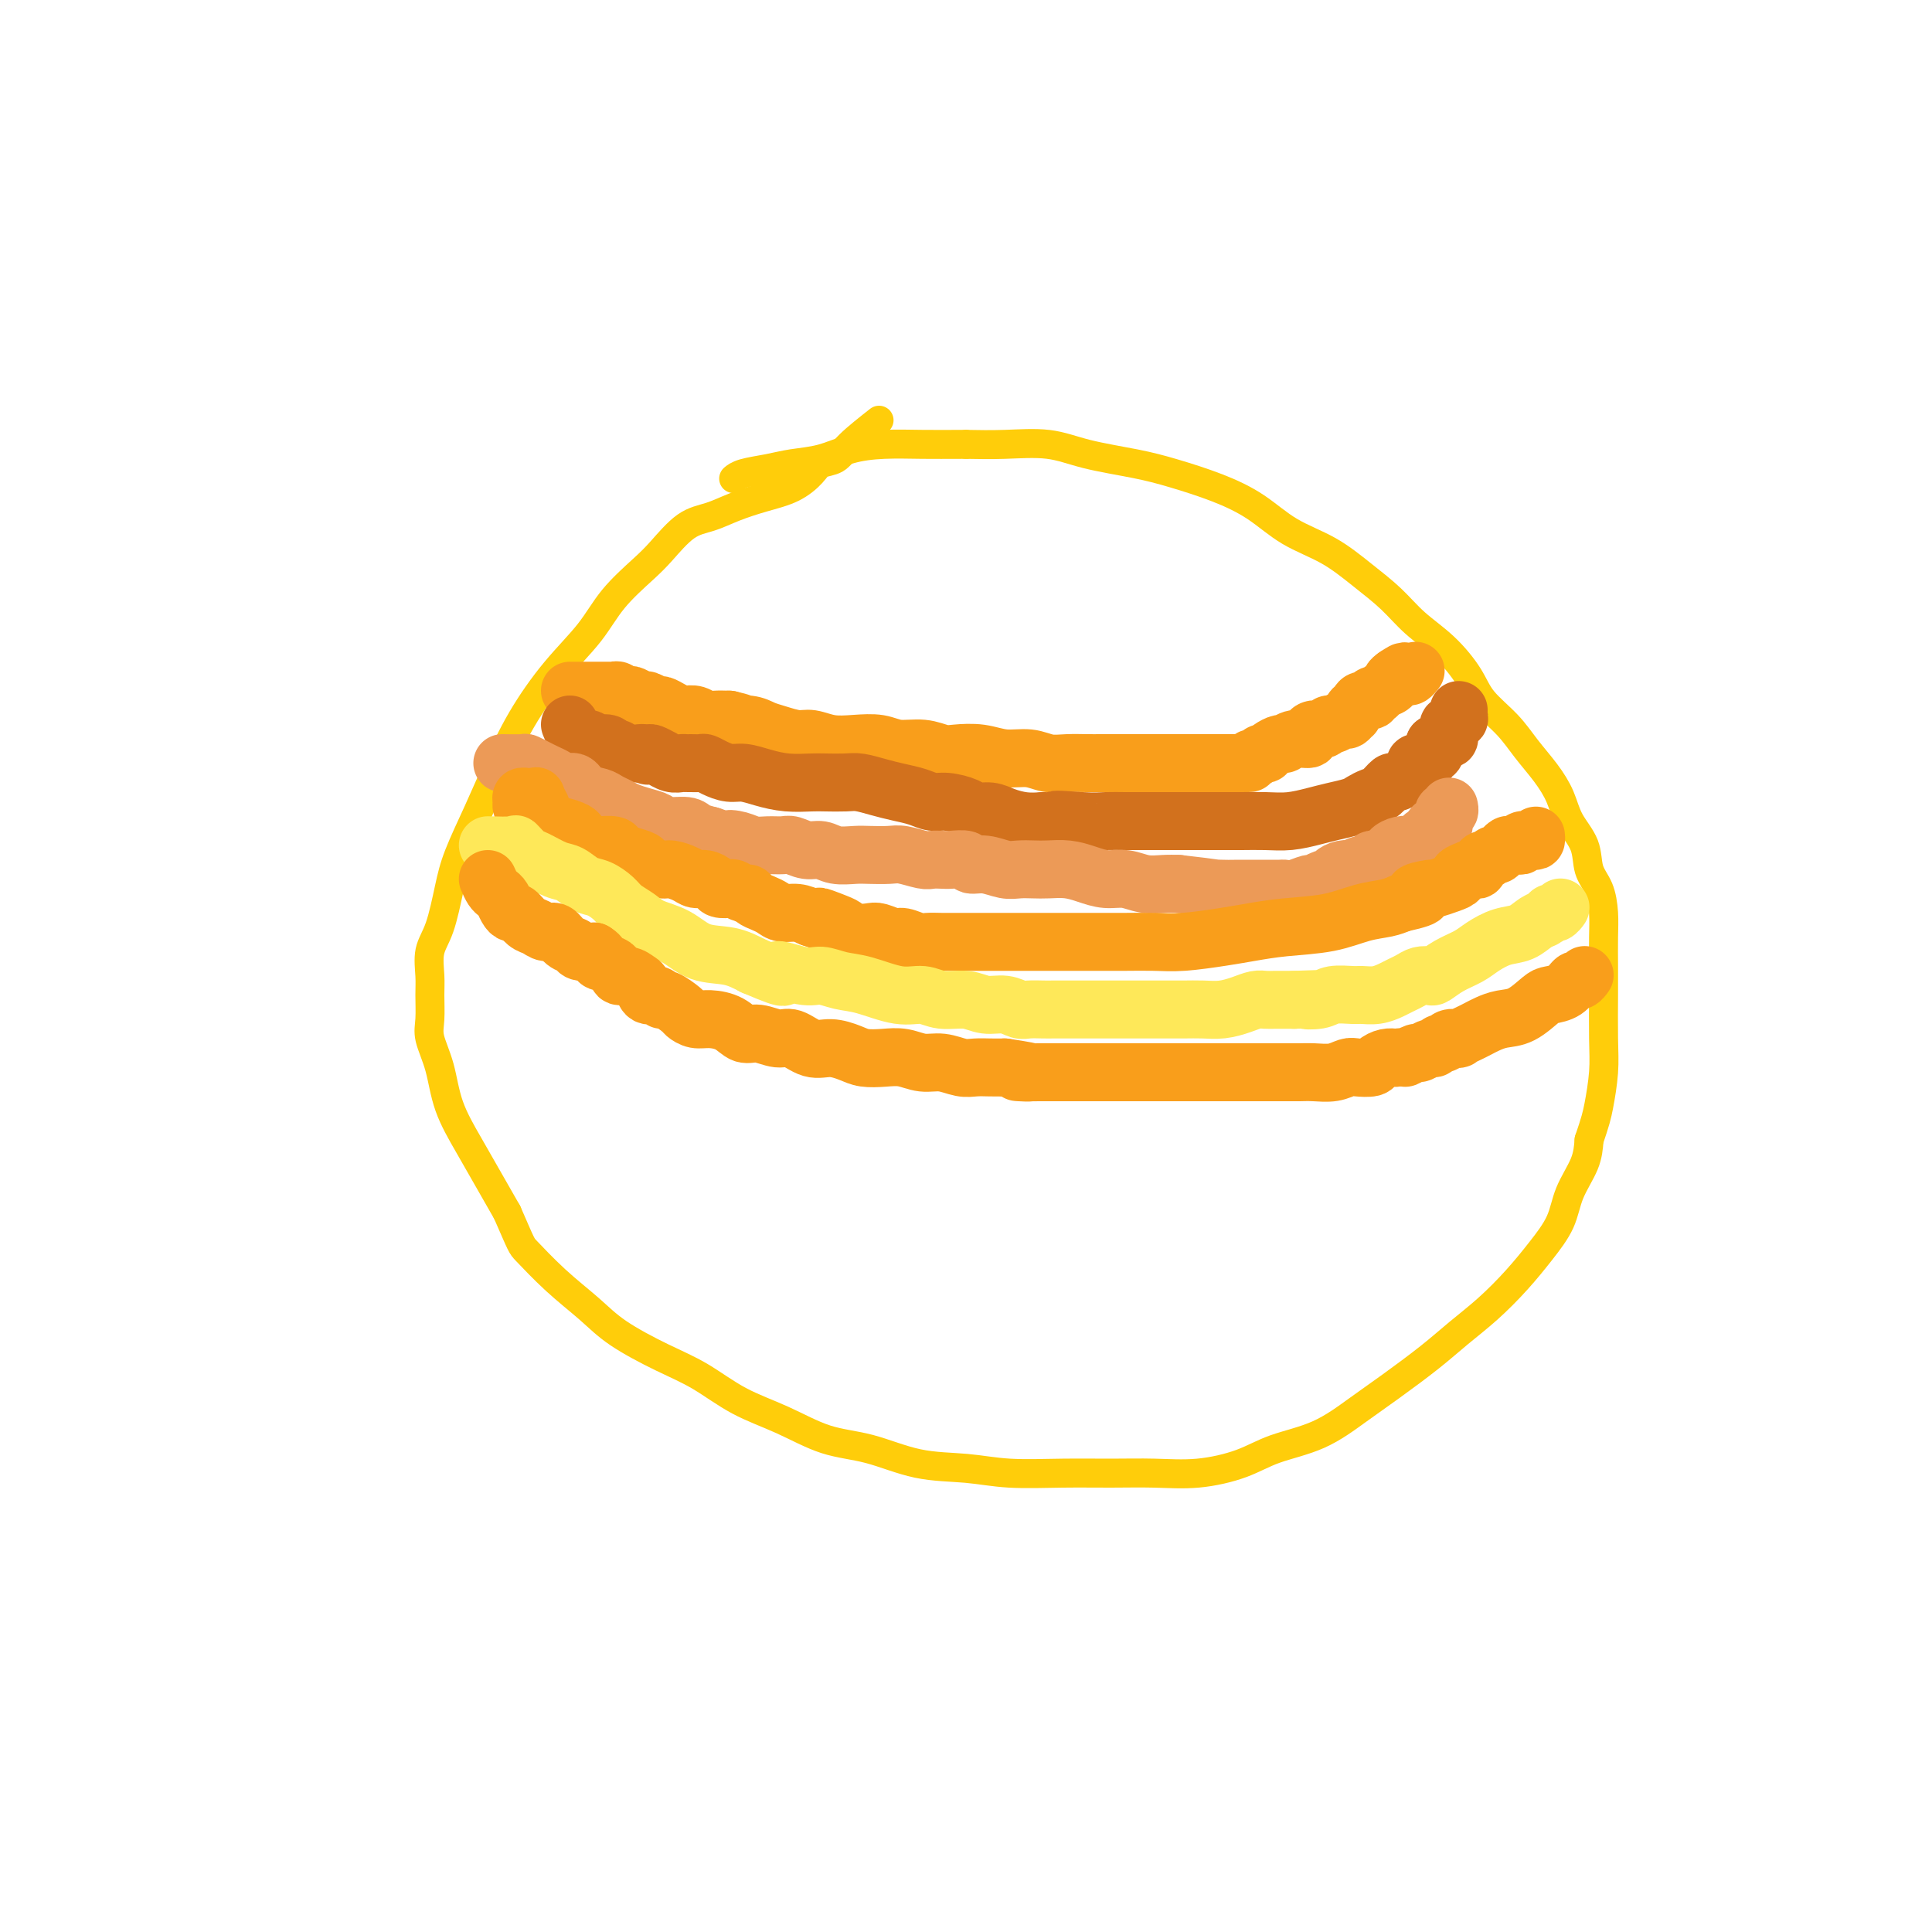 <svg viewBox='0 0 400 400' version='1.1' xmlns='http://www.w3.org/2000/svg' xmlns:xlink='http://www.w3.org/1999/xlink'><g fill='none' stroke='#FFCD0A' stroke-width='6' stroke-linecap='round' stroke-linejoin='round'><path d='M182,87c-2.277,1.793 -4.554,3.586 -6,5c-1.446,1.414 -2.062,2.448 -3,3c-0.938,0.552 -2.200,0.623 -3,1c-0.800,0.377 -1.140,1.060 -2,2c-0.860,0.940 -2.241,2.136 -4,3c-1.759,0.864 -3.895,1.396 -6,2c-2.105,0.604 -4.178,1.279 -6,2c-1.822,0.721 -3.393,1.489 -5,2c-1.607,0.511 -3.249,0.767 -5,2c-1.751,1.233 -3.610,3.445 -5,5c-1.390,1.555 -2.310,2.453 -4,4c-1.690,1.547 -4.149,3.744 -6,6c-1.851,2.256 -3.092,4.571 -5,7c-1.908,2.429 -4.482,4.973 -7,8c-2.518,3.027 -4.978,6.536 -7,10c-2.022,3.464 -3.605,6.884 -5,10c-1.395,3.116 -2.602,5.928 -4,9c-1.398,3.072 -2.987,6.405 -4,9c-1.013,2.595 -1.448,4.454 -2,7c-0.552,2.546 -1.219,5.780 -2,8c-0.781,2.220 -1.675,3.425 -2,5c-0.325,1.575 -0.081,3.521 0,5c0.081,1.479 -0.002,2.493 0,4c0.002,1.507 0.089,3.507 0,5c-0.089,1.493 -0.356,2.480 0,4c0.356,1.520 1.333,3.573 2,6c0.667,2.427 1.024,5.228 2,8c0.976,2.772 2.570,5.516 4,8c1.430,2.484 2.694,4.710 4,7c1.306,2.290 2.653,4.645 4,7'/><path d='M105,251c3.113,7.098 2.896,6.842 4,8c1.104,1.158 3.528,3.729 6,6c2.472,2.271 4.993,4.242 7,6c2.007,1.758 3.499,3.302 6,5c2.501,1.698 6.010,3.551 9,5c2.990,1.449 5.461,2.494 8,4c2.539,1.506 5.147,3.472 8,5c2.853,1.528 5.951,2.619 9,4c3.049,1.381 6.050,3.053 9,4c2.950,0.947 5.850,1.168 9,2c3.150,0.832 6.552,2.276 10,3c3.448,0.724 6.943,0.730 10,1c3.057,0.270 5.675,0.806 9,1c3.325,0.194 7.357,0.047 11,0c3.643,-0.047 6.897,0.006 10,0c3.103,-0.006 6.056,-0.072 9,0c2.944,0.072 5.878,0.281 9,0c3.122,-0.281 6.432,-1.052 9,-2c2.568,-0.948 4.394,-2.073 7,-3c2.606,-0.927 5.991,-1.657 9,-3c3.009,-1.343 5.643,-3.298 8,-5c2.357,-1.702 4.436,-3.150 7,-5c2.564,-1.850 5.613,-4.104 8,-6c2.387,-1.896 4.114,-3.436 6,-5c1.886,-1.564 3.932,-3.151 6,-5c2.068,-1.849 4.158,-3.960 6,-6c1.842,-2.040 3.436,-4.008 5,-6c1.564,-1.992 3.100,-4.008 4,-6c0.900,-1.992 1.165,-3.959 2,-6c0.835,-2.041 2.238,-4.154 3,-6c0.762,-1.846 0.881,-3.423 1,-5'/><path d='M329,236c1.321,-3.871 1.622,-5.047 2,-7c0.378,-1.953 0.833,-4.682 1,-7c0.167,-2.318 0.045,-4.226 0,-7c-0.045,-2.774 -0.014,-6.416 0,-9c0.014,-2.584 0.011,-4.111 0,-6c-0.011,-1.889 -0.028,-4.139 0,-6c0.028,-1.861 0.103,-3.333 0,-5c-0.103,-1.667 -0.383,-3.530 -1,-5c-0.617,-1.470 -1.571,-2.549 -2,-4c-0.429,-1.451 -0.334,-3.276 -1,-5c-0.666,-1.724 -2.094,-3.349 -3,-5c-0.906,-1.651 -1.289,-3.329 -2,-5c-0.711,-1.671 -1.749,-3.333 -3,-5c-1.251,-1.667 -2.713,-3.337 -4,-5c-1.287,-1.663 -2.398,-3.318 -4,-5c-1.602,-1.682 -3.693,-3.390 -5,-5c-1.307,-1.610 -1.828,-3.122 -3,-5c-1.172,-1.878 -2.996,-4.123 -5,-6c-2.004,-1.877 -4.190,-3.386 -6,-5c-1.810,-1.614 -3.244,-3.334 -5,-5c-1.756,-1.666 -3.834,-3.278 -6,-5c-2.166,-1.722 -4.419,-3.553 -7,-5c-2.581,-1.447 -5.490,-2.509 -8,-4c-2.510,-1.491 -4.620,-3.410 -7,-5c-2.380,-1.590 -5.031,-2.850 -8,-4c-2.969,-1.150 -6.255,-2.189 -9,-3c-2.745,-0.811 -4.948,-1.394 -8,-2c-3.052,-0.606 -6.952,-1.235 -10,-2c-3.048,-0.765 -5.244,-1.668 -8,-2c-2.756,-0.332 -6.073,-0.095 -9,0c-2.927,0.095 -5.463,0.047 -8,0'/><path d='M200,92c-4.276,0.008 -6.467,0.030 -9,0c-2.533,-0.030 -5.407,-0.110 -8,0c-2.593,0.110 -4.904,0.410 -7,1c-2.096,0.590 -3.977,1.468 -6,2c-2.023,0.532 -4.189,0.717 -6,1c-1.811,0.283 -3.269,0.663 -5,1c-1.731,0.337 -3.735,0.629 -5,1c-1.265,0.371 -1.790,0.820 -2,1c-0.210,0.180 -0.105,0.090 0,0'/></g>
<g fill='none' stroke='#F99E1B' stroke-width='12' stroke-linecap='round' stroke-linejoin='round'><path d='M118,143c2.590,-0.001 5.180,-0.001 6,0c0.820,0.001 -0.131,0.004 0,0c0.131,-0.004 1.345,-0.015 2,0c0.655,0.015 0.752,0.055 1,0c0.248,-0.055 0.648,-0.207 1,0c0.352,0.207 0.657,0.772 1,1c0.343,0.228 0.726,0.118 1,0c0.274,-0.118 0.440,-0.242 1,0c0.560,0.242 1.515,0.852 2,1c0.485,0.148 0.501,-0.167 1,0c0.499,0.167 1.481,0.816 2,1c0.519,0.184 0.576,-0.095 1,0c0.424,0.095 1.216,0.565 2,1c0.784,0.435 1.560,0.834 2,1c0.440,0.166 0.543,0.097 1,0c0.457,-0.097 1.267,-0.222 2,0c0.733,0.222 1.390,0.790 2,1c0.610,0.210 1.174,0.060 2,0c0.826,-0.060 1.913,-0.030 3,0'/><path d='M151,149c5.189,1.168 1.662,1.087 1,1c-0.662,-0.087 1.540,-0.182 3,0c1.460,0.182 2.178,0.641 3,1c0.822,0.359 1.748,0.618 3,1c1.252,0.382 2.831,0.886 4,1c1.169,0.114 1.928,-0.162 3,0c1.072,0.162 2.456,0.760 4,1c1.544,0.240 3.246,0.120 5,0c1.754,-0.120 3.559,-0.242 5,0c1.441,0.242 2.516,0.848 4,1c1.484,0.152 3.375,-0.151 5,0c1.625,0.151 2.983,0.758 4,1c1.017,0.242 1.692,0.121 3,0c1.308,-0.121 3.248,-0.243 5,0c1.752,0.243 3.315,0.850 5,1c1.685,0.150 3.490,-0.156 5,0c1.510,0.156 2.724,0.774 4,1c1.276,0.226 2.615,0.061 4,0c1.385,-0.061 2.816,-0.016 4,0c1.184,0.016 2.119,0.004 3,0c0.881,-0.004 1.706,-0.001 3,0c1.294,0.001 3.057,0.000 4,0c0.943,-0.000 1.066,-0.000 2,0c0.934,0.000 2.677,0.000 4,0c1.323,-0.000 2.224,-0.000 3,0c0.776,0.000 1.425,0.000 2,0c0.575,-0.000 1.074,-0.000 2,0c0.926,0.000 2.279,0.000 3,0c0.721,-0.000 0.809,-0.000 1,0c0.191,0.000 0.483,0.000 1,0c0.517,-0.000 1.258,-0.000 2,0'/><path d='M255,158c6.284,-0.017 2.993,-0.061 2,0c-0.993,0.061 0.312,0.226 1,0c0.688,-0.226 0.758,-0.845 1,-1c0.242,-0.155 0.655,0.152 1,0c0.345,-0.152 0.621,-0.763 1,-1c0.379,-0.237 0.861,-0.101 1,0c0.139,0.101 -0.063,0.167 0,0c0.063,-0.167 0.393,-0.566 1,-1c0.607,-0.434 1.493,-0.904 2,-1c0.507,-0.096 0.635,0.180 1,0c0.365,-0.180 0.966,-0.818 2,-1c1.034,-0.182 2.501,0.091 3,0c0.499,-0.091 0.031,-0.545 0,-1c-0.031,-0.455 0.377,-0.911 1,-1c0.623,-0.089 1.462,0.187 2,0c0.538,-0.187 0.775,-0.839 1,-1c0.225,-0.161 0.439,0.168 1,0c0.561,-0.168 1.470,-0.833 2,-1c0.530,-0.167 0.681,0.163 1,0c0.319,-0.163 0.805,-0.818 1,-1c0.195,-0.182 0.098,0.110 0,0c-0.098,-0.110 -0.199,-0.622 0,-1c0.199,-0.378 0.698,-0.622 1,-1c0.302,-0.378 0.408,-0.889 1,-1c0.592,-0.111 1.669,0.177 2,0c0.331,-0.177 -0.084,-0.821 0,-1c0.084,-0.179 0.666,0.107 1,0c0.334,-0.107 0.419,-0.606 1,-1c0.581,-0.394 1.656,-0.683 2,-1c0.344,-0.317 -0.045,-0.662 0,-1c0.045,-0.338 0.522,-0.669 1,-1'/><path d='M289,140c2.962,-2.007 1.368,-0.524 1,0c-0.368,0.524 0.489,0.089 1,0c0.511,-0.089 0.676,0.168 1,0c0.324,-0.168 0.807,-0.762 1,-1c0.193,-0.238 0.097,-0.119 0,0'/></g>
<g fill='none' stroke='#D2711D' stroke-width='12' stroke-linecap='round' stroke-linejoin='round'><path d='M118,150c0.295,0.734 0.590,1.468 1,2c0.410,0.532 0.935,0.861 1,1c0.065,0.139 -0.330,0.089 0,0c0.330,-0.089 1.384,-0.216 2,0c0.616,0.216 0.795,0.775 1,1c0.205,0.225 0.436,0.117 1,0c0.564,-0.117 1.461,-0.241 2,0c0.539,0.241 0.721,0.849 1,1c0.279,0.151 0.655,-0.156 1,0c0.345,0.156 0.660,0.774 1,1c0.340,0.226 0.707,0.061 1,0c0.293,-0.061 0.512,-0.017 1,0c0.488,0.017 1.244,0.009 2,0'/><path d='M133,156c2.267,0.924 0.434,0.232 0,0c-0.434,-0.232 0.530,-0.006 1,0c0.470,0.006 0.444,-0.209 1,0c0.556,0.209 1.693,0.841 2,1c0.307,0.159 -0.217,-0.153 0,0c0.217,0.153 1.175,0.773 2,1c0.825,0.227 1.516,0.060 2,0c0.484,-0.060 0.762,-0.013 1,0c0.238,0.013 0.437,-0.007 1,0c0.563,0.007 1.490,0.039 2,0c0.510,-0.039 0.603,-0.151 1,0c0.397,0.151 1.098,0.566 2,1c0.902,0.434 2.006,0.887 3,1c0.994,0.113 1.878,-0.113 3,0c1.122,0.113 2.482,0.566 4,1c1.518,0.434 3.196,0.847 5,1c1.804,0.153 3.735,0.044 5,0c1.265,-0.044 1.864,-0.023 3,0c1.136,0.023 2.811,0.047 4,0c1.189,-0.047 1.893,-0.166 3,0c1.107,0.166 2.616,0.618 4,1c1.384,0.382 2.644,0.693 4,1c1.356,0.307 2.810,0.608 4,1c1.190,0.392 2.118,0.875 3,1c0.882,0.125 1.719,-0.107 3,0c1.281,0.107 3.006,0.554 4,1c0.994,0.446 1.255,0.890 2,1c0.745,0.110 1.973,-0.115 3,0c1.027,0.115 1.853,0.569 3,1c1.147,0.431 2.613,0.837 4,1c1.387,0.163 2.693,0.081 4,0'/><path d='M216,170c13.283,2.166 4.992,0.580 3,0c-1.992,-0.580 2.315,-0.155 5,0c2.685,0.155 3.749,0.042 5,0c1.251,-0.042 2.691,-0.011 4,0c1.309,0.011 2.488,0.003 4,0c1.512,-0.003 3.359,-0.001 5,0c1.641,0.001 3.078,0.001 5,0c1.922,-0.001 4.331,-0.003 6,0c1.669,0.003 2.599,0.012 4,0c1.401,-0.012 3.275,-0.045 5,0c1.725,0.045 3.302,0.167 5,0c1.698,-0.167 3.519,-0.622 5,-1c1.481,-0.378 2.623,-0.677 4,-1c1.377,-0.323 2.989,-0.669 4,-1c1.011,-0.331 1.422,-0.648 2,-1c0.578,-0.352 1.325,-0.738 2,-1c0.675,-0.262 1.280,-0.399 2,-1c0.720,-0.601 1.556,-1.666 2,-2c0.444,-0.334 0.496,0.065 1,0c0.504,-0.065 1.458,-0.592 2,-1c0.542,-0.408 0.671,-0.697 1,-1c0.329,-0.303 0.858,-0.621 1,-1c0.142,-0.379 -0.101,-0.818 0,-1c0.101,-0.182 0.548,-0.105 1,0c0.452,0.105 0.909,0.239 1,0c0.091,-0.239 -0.186,-0.852 0,-1c0.186,-0.148 0.834,0.167 1,0c0.166,-0.167 -0.151,-0.818 0,-1c0.151,-0.182 0.772,0.105 1,0c0.228,-0.105 0.065,-0.601 0,-1c-0.065,-0.399 -0.033,-0.699 0,-1'/><path d='M297,154c2.193,-1.637 1.176,-0.231 1,0c-0.176,0.231 0.488,-0.713 1,-1c0.512,-0.287 0.873,0.082 1,0c0.127,-0.082 0.019,-0.614 0,-1c-0.019,-0.386 0.051,-0.624 0,-1c-0.051,-0.376 -0.224,-0.888 0,-1c0.224,-0.112 0.845,0.177 1,0c0.155,-0.177 -0.154,-0.818 0,-1c0.154,-0.182 0.773,0.096 1,0c0.227,-0.096 0.061,-0.564 0,-1c-0.061,-0.436 -0.017,-0.839 0,-1c0.017,-0.161 0.009,-0.081 0,0'/></g>
<g fill='none' stroke='#EC9A57' stroke-width='12' stroke-linecap='round' stroke-linejoin='round'><path d='M104,158c1.625,0.024 3.250,0.047 4,0c0.750,-0.047 0.623,-0.166 1,0c0.377,0.166 1.256,0.617 2,1c0.744,0.383 1.353,0.698 2,1c0.647,0.302 1.332,0.592 2,1c0.668,0.408 1.320,0.935 2,1c0.680,0.065 1.390,-0.334 2,0c0.610,0.334 1.121,1.399 2,2c0.879,0.601 2.125,0.739 3,1c0.875,0.261 1.379,0.647 2,1c0.621,0.353 1.357,0.673 2,1c0.643,0.327 1.191,0.661 2,1c0.809,0.339 1.878,0.682 3,1c1.122,0.318 2.295,0.610 3,1c0.705,0.390 0.942,0.878 2,1c1.058,0.122 2.939,-0.121 4,0c1.061,0.121 1.303,0.606 2,1c0.697,0.394 1.848,0.697 3,1'/><path d='M147,173c7.476,2.563 4.664,1.472 4,1c-0.664,-0.472 0.818,-0.324 2,0c1.182,0.324 2.063,0.823 3,1c0.937,0.177 1.931,0.032 3,0c1.069,-0.032 2.214,0.048 3,0c0.786,-0.048 1.215,-0.223 2,0c0.785,0.223 1.927,0.844 3,1c1.073,0.156 2.076,-0.154 3,0c0.924,0.154 1.768,0.772 3,1c1.232,0.228 2.851,0.065 4,0c1.149,-0.065 1.827,-0.031 3,0c1.173,0.031 2.843,0.061 4,0c1.157,-0.061 1.803,-0.212 3,0c1.197,0.212 2.944,0.788 4,1c1.056,0.212 1.419,0.061 2,0c0.581,-0.061 1.379,-0.031 2,0c0.621,0.031 1.065,0.065 2,0c0.935,-0.065 2.361,-0.228 3,0c0.639,0.228 0.492,0.846 1,1c0.508,0.154 1.671,-0.155 3,0c1.329,0.155 2.823,0.773 4,1c1.177,0.227 2.036,0.064 3,0c0.964,-0.064 2.032,-0.027 3,0c0.968,0.027 1.837,0.045 3,0c1.163,-0.045 2.621,-0.152 4,0c1.379,0.152 2.680,0.563 4,1c1.320,0.437 2.660,0.902 4,1c1.340,0.098 2.679,-0.170 4,0c1.321,0.170 2.625,0.776 4,1c1.375,0.224 2.821,0.064 4,0c1.179,-0.064 2.089,-0.032 3,0'/><path d='M244,183c15.635,1.774 6.223,1.207 4,1c-2.223,-0.207 2.742,-0.056 5,0c2.258,0.056 1.808,0.015 2,0c0.192,-0.015 1.025,-0.004 2,0c0.975,0.004 2.092,0.001 3,0c0.908,-0.001 1.607,0.001 2,0c0.393,-0.001 0.480,-0.004 1,0c0.520,0.004 1.472,0.016 2,0c0.528,-0.016 0.632,-0.061 1,0c0.368,0.061 1.002,0.227 2,0c0.998,-0.227 2.361,-0.848 3,-1c0.639,-0.152 0.555,0.166 1,0c0.445,-0.166 1.420,-0.815 2,-1c0.580,-0.185 0.767,0.095 1,0c0.233,-0.095 0.513,-0.565 1,-1c0.487,-0.435 1.182,-0.833 2,-1c0.818,-0.167 1.759,-0.101 2,0c0.241,0.101 -0.217,0.238 0,0c0.217,-0.238 1.110,-0.851 2,-1c0.890,-0.149 1.778,0.168 2,0c0.222,-0.168 -0.222,-0.819 0,-1c0.222,-0.181 1.110,0.109 2,0c0.890,-0.109 1.783,-0.617 2,-1c0.217,-0.383 -0.240,-0.641 0,-1c0.240,-0.359 1.178,-0.818 2,-1c0.822,-0.182 1.530,-0.086 2,0c0.470,0.086 0.703,0.164 1,0c0.297,-0.164 0.657,-0.570 1,-1c0.343,-0.430 0.669,-0.885 1,-1c0.331,-0.115 0.666,0.110 1,0c0.334,-0.110 0.667,-0.555 1,-1'/><path d='M297,172c3.957,-1.945 0.850,-1.309 0,-1c-0.850,0.309 0.556,0.289 1,0c0.444,-0.289 -0.073,-0.847 0,-1c0.073,-0.153 0.738,0.099 1,0c0.262,-0.099 0.123,-0.549 0,-1c-0.123,-0.451 -0.229,-0.905 0,-1c0.229,-0.095 0.792,0.167 1,0c0.208,-0.167 0.059,-0.762 0,-1c-0.059,-0.238 -0.030,-0.119 0,0'/></g>
<g fill='none' stroke='#F99E1B' stroke-width='12' stroke-linecap='round' stroke-linejoin='round'><path d='M112,167c-0.447,-0.846 -0.894,-1.692 -1,-2c-0.106,-0.308 0.129,-0.080 0,0c-0.129,0.080 -0.624,0.010 -1,0c-0.376,-0.010 -0.634,0.039 -1,0c-0.366,-0.039 -0.838,-0.165 -1,0c-0.162,0.165 -0.012,0.622 0,1c0.012,0.378 -0.112,0.679 0,1c0.112,0.321 0.461,0.663 1,1c0.539,0.337 1.270,0.668 2,1'/><path d='M111,169c0.641,0.476 0.742,0.666 1,1c0.258,0.334 0.671,0.810 1,1c0.329,0.190 0.574,0.092 1,0c0.426,-0.092 1.035,-0.179 2,0c0.965,0.179 2.288,0.622 3,1c0.712,0.378 0.815,0.690 1,1c0.185,0.310 0.453,0.618 1,1c0.547,0.382 1.375,0.837 2,1c0.625,0.163 1.048,0.032 1,0c-0.048,-0.032 -0.566,0.033 0,0c0.566,-0.033 2.216,-0.164 3,0c0.784,0.164 0.704,0.622 1,1c0.296,0.378 0.970,0.675 2,1c1.030,0.325 2.415,0.678 3,1c0.585,0.322 0.369,0.612 1,1c0.631,0.388 2.108,0.874 3,1c0.892,0.126 1.199,-0.107 2,0c0.801,0.107 2.097,0.554 3,1c0.903,0.446 1.412,0.890 2,1c0.588,0.110 1.256,-0.115 2,0c0.744,0.115 1.565,0.571 2,1c0.435,0.429 0.484,0.832 1,1c0.516,0.168 1.499,0.100 2,0c0.501,-0.100 0.518,-0.234 1,0c0.482,0.234 1.428,0.836 2,1c0.572,0.164 0.771,-0.110 1,0c0.229,0.110 0.487,0.603 1,1c0.513,0.397 1.281,0.698 2,1c0.719,0.302 1.389,0.607 2,1c0.611,0.393 1.165,0.875 2,1c0.835,0.125 1.953,-0.107 3,0c1.047,0.107 2.024,0.554 3,1'/><path d='M168,190c9.116,3.200 3.405,0.700 2,0c-1.405,-0.700 1.495,0.400 3,1c1.505,0.600 1.615,0.701 2,1c0.385,0.299 1.047,0.797 2,1c0.953,0.203 2.199,0.111 3,0c0.801,-0.111 1.158,-0.240 2,0c0.842,0.240 2.167,0.849 3,1c0.833,0.151 1.172,-0.156 2,0c0.828,0.156 2.145,0.774 3,1c0.855,0.226 1.248,0.061 2,0c0.752,-0.061 1.864,-0.016 3,0c1.136,0.016 2.295,0.004 3,0c0.705,-0.004 0.954,-0.001 2,0c1.046,0.001 2.888,0.000 4,0c1.112,-0.000 1.493,-0.000 2,0c0.507,0.000 1.141,0.000 2,0c0.859,-0.000 1.944,-0.000 3,0c1.056,0.000 2.083,0.000 3,0c0.917,-0.000 1.724,-0.000 3,0c1.276,0.000 3.019,0.001 5,0c1.981,-0.001 4.199,-0.003 6,0c1.801,0.003 3.186,0.012 5,0c1.814,-0.012 4.056,-0.045 6,0c1.944,0.045 3.589,0.168 6,0c2.411,-0.168 5.589,-0.626 8,-1c2.411,-0.374 4.056,-0.663 6,-1c1.944,-0.337 4.187,-0.720 7,-1c2.813,-0.280 6.197,-0.456 9,-1c2.803,-0.544 5.024,-1.454 7,-2c1.976,-0.546 3.707,-0.727 5,-1c1.293,-0.273 2.146,-0.636 3,-1'/><path d='M290,187c7.465,-1.626 3.626,-1.693 3,-2c-0.626,-0.307 1.960,-0.856 3,-1c1.040,-0.144 0.535,0.115 1,0c0.465,-0.115 1.899,-0.605 3,-1c1.101,-0.395 1.867,-0.695 2,-1c0.133,-0.305 -0.367,-0.617 0,-1c0.367,-0.383 1.601,-0.839 2,-1c0.399,-0.161 -0.038,-0.028 0,0c0.038,0.028 0.549,-0.049 1,0c0.451,0.049 0.842,0.224 1,0c0.158,-0.224 0.084,-0.849 0,-1c-0.084,-0.151 -0.177,0.171 0,0c0.177,-0.171 0.626,-0.834 1,-1c0.374,-0.166 0.674,0.167 1,0c0.326,-0.167 0.679,-0.833 1,-1c0.321,-0.167 0.611,0.166 1,0c0.389,-0.166 0.877,-0.829 1,-1c0.123,-0.171 -0.121,0.151 0,0c0.121,-0.151 0.605,-0.776 1,-1c0.395,-0.224 0.701,-0.046 1,0c0.299,0.046 0.592,-0.039 1,0c0.408,0.039 0.933,0.203 1,0c0.067,-0.203 -0.322,-0.773 0,-1c0.322,-0.227 1.354,-0.112 2,0c0.646,0.112 0.905,0.223 1,0c0.095,-0.223 0.027,-0.778 0,-1c-0.027,-0.222 -0.014,-0.111 0,0'/></g>
<g fill='none' stroke='#FEE859' stroke-width='12' stroke-linecap='round' stroke-linejoin='round'><path d='M101,175c2.052,0.057 4.104,0.113 5,0c0.896,-0.113 0.638,-0.396 1,0c0.362,0.396 1.346,1.472 2,2c0.654,0.528 0.979,0.508 2,1c1.021,0.492 2.739,1.497 4,2c1.261,0.503 2.066,0.505 3,1c0.934,0.495 1.997,1.483 3,2c1.003,0.517 1.947,0.561 3,1c1.053,0.439 2.217,1.271 3,2c0.783,0.729 1.187,1.355 2,2c0.813,0.645 2.037,1.310 3,2c0.963,0.690 1.667,1.406 3,2c1.333,0.594 3.295,1.066 5,2c1.705,0.934 3.151,2.328 5,3c1.849,0.672 4.100,0.620 6,1c1.900,0.380 3.450,1.190 5,2'/><path d='M156,200c9.389,4.029 5.362,1.603 5,1c-0.362,-0.603 2.941,0.617 5,1c2.059,0.383 2.876,-0.070 4,0c1.124,0.070 2.557,0.664 4,1c1.443,0.336 2.896,0.415 5,1c2.104,0.585 4.859,1.678 7,2c2.141,0.322 3.668,-0.125 5,0c1.332,0.125 2.468,0.822 4,1c1.532,0.178 3.459,-0.162 5,0c1.541,0.162 2.696,0.828 4,1c1.304,0.172 2.758,-0.150 4,0c1.242,0.150 2.272,0.772 3,1c0.728,0.228 1.153,0.061 2,0c0.847,-0.061 2.116,-0.016 3,0c0.884,0.016 1.383,0.004 2,0c0.617,-0.004 1.350,-0.001 2,0c0.650,0.001 1.216,0.000 2,0c0.784,-0.000 1.788,-0.000 3,0c1.212,0.000 2.634,0.000 4,0c1.366,-0.000 2.675,-0.000 4,0c1.325,0.000 2.664,0.001 4,0c1.336,-0.001 2.668,-0.003 4,0c1.332,0.003 2.664,0.011 4,0c1.336,-0.011 2.675,-0.041 4,0c1.325,0.041 2.634,0.155 4,0c1.366,-0.155 2.789,-0.577 4,-1c1.211,-0.423 2.211,-0.845 3,-1c0.789,-0.155 1.366,-0.041 2,0c0.634,0.041 1.325,0.011 2,0c0.675,-0.011 1.336,-0.003 2,0c0.664,0.003 1.332,0.002 2,0'/><path d='M268,207c9.409,-0.326 4.432,-0.140 3,0c-1.432,0.140 0.683,0.234 2,0c1.317,-0.234 1.837,-0.798 3,-1c1.163,-0.202 2.969,-0.043 4,0c1.031,0.043 1.287,-0.030 2,0c0.713,0.030 1.881,0.162 3,0c1.119,-0.162 2.188,-0.618 3,-1c0.812,-0.382 1.368,-0.689 2,-1c0.632,-0.311 1.340,-0.625 2,-1c0.660,-0.375 1.272,-0.810 2,-1c0.728,-0.190 1.573,-0.133 2,0c0.427,0.133 0.438,0.344 1,0c0.562,-0.344 1.676,-1.243 3,-2c1.324,-0.757 2.858,-1.373 4,-2c1.142,-0.627 1.892,-1.267 3,-2c1.108,-0.733 2.573,-1.559 4,-2c1.427,-0.441 2.816,-0.495 4,-1c1.184,-0.505 2.163,-1.459 3,-2c0.837,-0.541 1.531,-0.667 2,-1c0.469,-0.333 0.713,-0.873 1,-1c0.287,-0.127 0.616,0.158 1,0c0.384,-0.158 0.824,-0.759 1,-1c0.176,-0.241 0.088,-0.120 0,0'/></g>
<g fill='none' stroke='#F99E1B' stroke-width='12' stroke-linecap='round' stroke-linejoin='round'><path d='M101,182c0.333,0.749 0.667,1.497 1,2c0.333,0.503 0.666,0.760 1,1c0.334,0.240 0.670,0.464 1,1c0.330,0.536 0.655,1.386 1,2c0.345,0.614 0.711,0.992 1,1c0.289,0.008 0.500,-0.353 1,0c0.500,0.353 1.288,1.422 2,2c0.712,0.578 1.347,0.665 2,1c0.653,0.335 1.325,0.916 2,1c0.675,0.084 1.352,-0.331 2,0c0.648,0.331 1.266,1.408 2,2c0.734,0.592 1.582,0.698 2,1c0.418,0.302 0.405,0.801 1,1c0.595,0.199 1.797,0.100 3,0'/><path d='M123,197c2.220,1.354 0.769,1.739 1,2c0.231,0.261 2.142,0.397 3,1c0.858,0.603 0.663,1.672 1,2c0.337,0.328 1.207,-0.085 2,0c0.793,0.085 1.508,0.668 2,1c0.492,0.332 0.760,0.413 1,1c0.240,0.587 0.453,1.681 1,2c0.547,0.319 1.427,-0.136 2,0c0.573,0.136 0.838,0.863 1,1c0.162,0.137 0.219,-0.318 1,0c0.781,0.318 2.285,1.407 3,2c0.715,0.593 0.642,0.688 1,1c0.358,0.312 1.147,0.839 2,1c0.853,0.161 1.768,-0.043 3,0c1.232,0.043 2.779,0.335 4,1c1.221,0.665 2.115,1.703 3,2c0.885,0.297 1.762,-0.145 3,0c1.238,0.145 2.838,0.879 4,1c1.162,0.121 1.885,-0.370 3,0c1.115,0.370 2.622,1.602 4,2c1.378,0.398 2.626,-0.038 4,0c1.374,0.038 2.874,0.550 4,1c1.126,0.450 1.879,0.837 3,1c1.121,0.163 2.611,0.100 4,0c1.389,-0.100 2.679,-0.237 4,0c1.321,0.237 2.675,0.848 4,1c1.325,0.152 2.623,-0.155 4,0c1.377,0.155 2.833,0.774 4,1c1.167,0.226 2.045,0.061 3,0c0.955,-0.061 1.987,-0.017 3,0c1.013,0.017 2.006,0.009 3,0'/><path d='M208,221c8.939,1.309 4.286,1.083 3,1c-1.286,-0.083 0.796,-0.022 2,0c1.204,0.022 1.530,0.006 2,0c0.470,-0.006 1.084,-0.002 2,0c0.916,0.002 2.135,0.000 3,0c0.865,-0.000 1.375,-0.000 2,0c0.625,0.000 1.364,0.000 2,0c0.636,-0.000 1.167,-0.000 2,0c0.833,0.000 1.966,0.000 3,0c1.034,-0.000 1.967,-0.000 3,0c1.033,0.000 2.166,0.000 3,0c0.834,-0.000 1.368,-0.000 2,0c0.632,0.000 1.361,0.000 2,0c0.639,-0.000 1.189,-0.000 2,0c0.811,0.000 1.883,0.000 3,0c1.117,-0.000 2.280,-0.000 3,0c0.720,0.000 0.996,0.000 2,0c1.004,-0.000 2.737,-0.000 4,0c1.263,0.000 2.057,0.000 3,0c0.943,-0.000 2.036,-0.000 3,0c0.964,0.000 1.798,0.001 3,0c1.202,-0.001 2.773,-0.004 4,0c1.227,0.004 2.109,0.015 3,0c0.891,-0.015 1.791,-0.056 3,0c1.209,0.056 2.729,0.208 4,0c1.271,-0.208 2.294,-0.778 3,-1c0.706,-0.222 1.095,-0.098 2,0c0.905,0.098 2.325,0.171 3,0c0.675,-0.171 0.605,-0.584 1,-1c0.395,-0.416 1.256,-0.833 2,-1c0.744,-0.167 1.372,-0.083 2,0'/><path d='M289,219c2.351,-0.399 1.729,0.104 2,0c0.271,-0.104 1.434,-0.817 2,-1c0.566,-0.183 0.533,0.162 1,0c0.467,-0.162 1.433,-0.832 2,-1c0.567,-0.168 0.734,0.165 1,0c0.266,-0.165 0.630,-0.828 1,-1c0.370,-0.172 0.746,0.147 1,0c0.254,-0.147 0.386,-0.760 1,-1c0.614,-0.240 1.711,-0.106 2,0c0.289,0.106 -0.230,0.182 0,0c0.230,-0.182 1.208,-0.624 2,-1c0.792,-0.376 1.399,-0.685 2,-1c0.601,-0.315 1.196,-0.634 2,-1c0.804,-0.366 1.819,-0.779 3,-1c1.181,-0.221 2.530,-0.249 4,-1c1.470,-0.751 3.062,-2.225 4,-3c0.938,-0.775 1.222,-0.852 2,-1c0.778,-0.148 2.051,-0.365 3,-1c0.949,-0.635 1.574,-1.686 2,-2c0.426,-0.314 0.653,0.108 1,0c0.347,-0.108 0.813,-0.745 1,-1c0.187,-0.255 0.093,-0.127 0,0'/></g>
</svg>